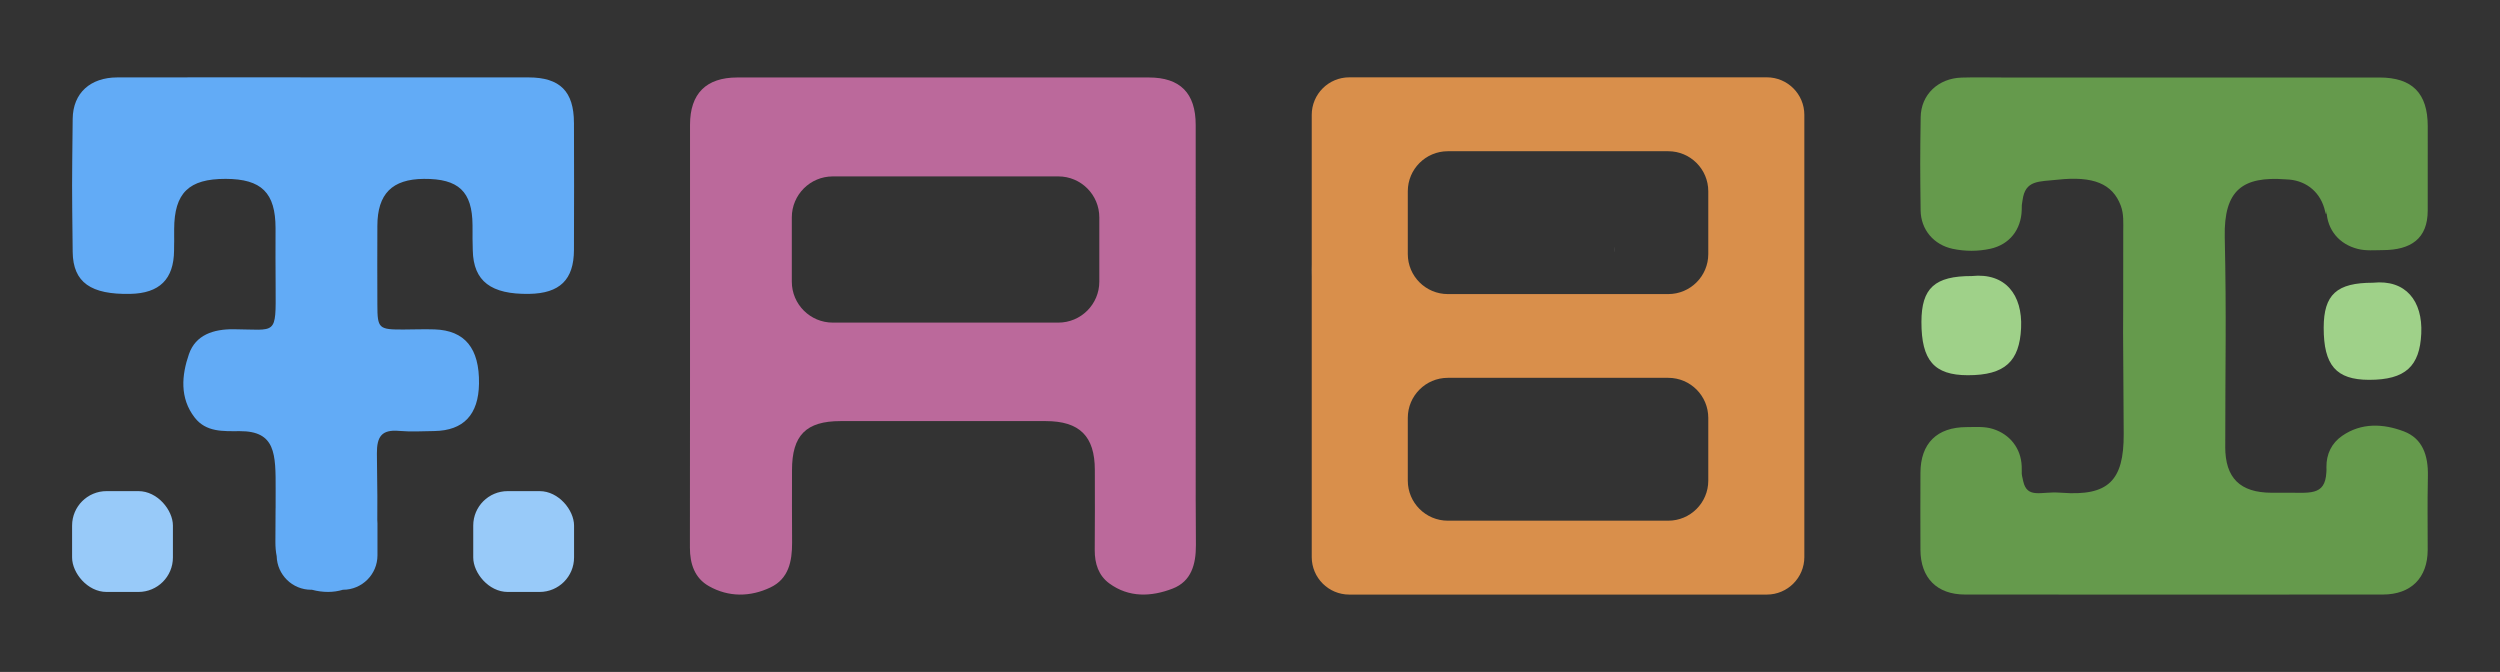 <?xml version="1.0" encoding="UTF-8"?>
<svg id="Layer_5" data-name="Layer 5" xmlns="http://www.w3.org/2000/svg" viewBox="0 0 2158 580">
  <rect x="0" y="0" width="2158" height="580" fill="#333333" stroke="none"/>
  <defs>
    <style>
      .cls-1 {
        fill: #fff;
      }

      .cls-2 {
        fill: #659a4c;
      }

      .cls-3 {
        fill: #98caf9;
      }

      .cls-4 {
        fill: #9fd189;
      }

      .cls-5 {
        fill: #bb699b;
      }

      .cls-6 {
        fill: #d98f4b;
      }

      .cls-7 {
        fill: #62abf6;
      }
    </style>
  </defs>
  <path class="cls-5" d="M1032.12,432.95c.01-4.7,.01-10.34,.01-17.07,0-102.71,.01-205.41-.01-308.13,0-27.33-13.39-40.87-40.4-40.87-118.45-.03-236.88-.03-355.32,0-26.87,.01-40.77,13.95-40.77,40.79-.03,72.69-.01,145.38-.01,218.07,0,133.09,.07,13.79-.09,146.89-.01,14.11,4.12,26.39,16.39,33.32,17.07,9.66,35.77,9.41,53.2,1.09,15.68-7.49,18.66-22.52,18.61-38.62-.18-58.59-.08-4.04-.07-62.64,0-30.02,12.15-42.29,41.87-42.29h177.11c29.29,0,42.42,13.05,42.42,42.26,.03,60.75,.13,8.38-.09,69.14-.04,11.67,3.31,21.88,12.51,28.66,17.04,12.54,36.5,11.61,54.83,4.48,16.05-6.24,20.04-20.89,20-37.48-.09-27.2-.14-36.57-.17-37.6Zm-83.19-189.85c0,19.54-15.84,35.38-35.36,35.38h-194.7c-19.54,0-35.38-15.84-35.38-35.38v-55.44c0-19.54,15.84-35.38,35.38-35.38h194.7c19.53,0,35.36,15.84,35.36,35.38v55.44Z"/>
  <path class="cls-1" d="M1393.76,215.41c.01,.17,0,.34,0,.52,.07,6.6,.07-8.09,0-.52Zm-261.42,17.22c-.09-14.44-.01,18.73,0,0h0Z"/>
  <g>
    <rect class="cls-3" x="62.23" y="423.94" width="87.03" height="87.03" rx="29.73" ry="29.73"/>
    <rect class="cls-3" x="408.5" y="423.94" width="87.03" height="87.03" rx="29.73" ry="29.73"/>
    <g>
      <path class="cls-7" d="M325.72,428.48c.04,.08,.02-4.53,0,0h0Z"/>
      <path class="cls-7" d="M407.9,207.04c-.2-8.96-.06,1.07,0,0h0Z"/>
      <path class="cls-7" d="M150.33,208.32c.02,6.09,.13-11.06,0,0h0Z"/>
      <path class="cls-7" d="M495.43,105.96c-.05-27.1-12.09-39.1-39.13-39.14-58.63-.09-117.25-.03-175.88-.03s-119.51-.09-179.26,.04c-22.98,.05-38.19,13.27-38.42,35.79-.65,63.14-.7,51.69,0,114.83,.29,26.5,15.86,36.94,49.78,36.23,25.07-.53,37.49-12.52,37.73-37.39,.04-3.58,.06-6.16,.08-7.98,0-1.59,0-4.76,.01-10.44,.08-31.33,12.64-43.55,44.47-43.47,30.95,.08,43.01,11.97,43.04,42.61,.04,46.23-.19,4.8,.07,51.03,.24,42.28,.96,36.42-36.35,36.16-17.19-.12-32.7,4.74-38.5,21.54-6.27,18.14-8.09,37.86,4.99,54.72,9.83,12.67,24.56,11.78,38.8,11.71,31.26-.16,31.11,19.8,31.07,50.35,0,6.85-.01,12.22-.02,16.43-.02-2.82-.07,1.32-.19,28.76-.02,4.4,.32,8.53,1.11,12.37,.39,16.08,13.54,29,29.71,29h.73c9.64,2.56,18.74,2.43,26.71,0h.12c16.42,0,29.73-13.31,29.73-29.73v-27.57c0-.95-.05-1.9-.14-2.83,0-11.93,.02-17.81,.04-20.49-.04-.08-.15-6-.39-36.89-.11-14.62,4.05-20.94,19.11-19.62,10.07,.88,20.28,.29,30.43,.13,25.28-.4,38.22-14.18,38.6-40.94,.44-30.44-12.17-45.94-38.38-46.8-9.01-.3-18.04,.08-27.05,.11-21.18,.05-22.27-.87-22.31-21.52-.09-51.87-.11-16.08,0-67.95,.06-27.7,12.75-40.36,40.14-40.57,29.92-.22,41.8,10.87,42,39.88,.06,9.11,.06,12.22,.03,12.74,.04,1.98,.11,4.89,.19,9.06,.53,26.76,15.83,38.1,48.6,37.59,26.47-.41,38.68-12.13,38.74-37.97,.15-61.46,.13-48.3,.01-109.76Z"/>
    </g>
  </g>
  <path class="cls-6" d="M1525.11,66.76h-360.42c-17.89,0-32.4,14.5-32.4,32.4V480.84c0,17.89,14.5,32.4,32.4,32.4h360.42c17.89,0,32.4-14.5,32.4-32.4V99.15c0-17.89-14.5-32.4-32.4-32.4Zm-50.52,348.13c0,19.09-15.48,34.57-34.56,34.57h-190.26c-19.08,0-34.56-15.48-34.56-34.57v-54.18c0-19.09,15.48-34.57,34.56-34.57h190.26c19.08,0,34.56,15.48,34.56,34.57v54.18Zm0-195.6c0,19.08-15.48,34.56-34.56,34.56h-190.26c-19.08,0-34.56-15.48-34.56-34.56v-54.19c0-19.08,15.48-34.56,34.56-34.56h190.26c19.08,0,34.56,15.48,34.56,34.56v54.19Z"/>
  <g>
    <path class="cls-2" d="M1920.81,385.61c0,27.01,12.77,39.64,40.06,39.73,3.63,.01,7.27,.05,10.9,0,21.22-.36,35.32,3.49,36.35-17.76,.28-5.79,.11,1.49,.05-4.31-.11-11.37,4.51-20.8,13.61-27.08,16.71-11.53,35.58-10.49,53.14-3.86,16.48,6.22,21.13,21.13,20.83,38.27-.54,31.54-.1,32.55-.17,64.11-.06,24.08-14.39,38.48-38.7,38.49-120.23,.08-240.46,.09-360.69,0-24.31-.02-38.41-14.37-38.47-38.72-.09-32.28-.09-34.01,0-66.28,.07-25.48,14.27-39.53,39.93-39.53,7.59,0,15.22-.75,22.71,1.61,14.68,4.63,24.2,16.83,24.76,32.18,.32,8.67-.62,4.28,1.31,12.92,3.43,15.39,15.55,8.72,31.13,9.85,.72,.05,1.45,.06,2.18,.12,39.93,2.96,53.69-10.17,53.43-50.88-.91-142.53-.34-31.92-.39-174.46,0-7.58,.6-15.24-2.17-22.58-7.11-18.85-23.67-25.64-54.46-22.32-16.22,1.75-27.95,.19-30.27,17.57-.96,7.14-.54,1.37-.74,8.61-.48,16.98-10.62,29.87-27.13,33.45-10.71,2.32-21.72,2.3-32.42,.05-16.3-3.43-27.52-16.51-27.72-33.23-.42-35.54-.49-44.9,.05-80.44,.3-19.57,15.24-33.51,35.27-34.14,11.61-.37,23.25-.08,34.87-.08,108.61,0,217.22,0,325.82,0,28.36,0,41.74,13.53,41.74,42.11,0,31.55,.07,41.28-.02,72.84-.07,24.13-14.41,33.99-38.79,34.05-7.22,.02-14.48,.78-21.68-1.06-15.98-4.08-26.2-16.31-26.91-32.69-.38-8.67,.72,8.79-1.22,.17-3.52-15.62-15.22-25.99-31.12-27.34-1.08-.09-2.18-.11-3.26-.19-36.25-2.63-53.11,8.76-52.22,49.87,1.53,71.05,.41,107.35,.43,180.97Z"/>
    <path class="cls-4" d="M2048.39,244.05c28.33-2.93,42.97,15.82,41.65,43.9-1.32,28.12-13.54,39.97-45.1,39.92-28.35-.05-39.17-12.49-39.13-45.01,.04-28.63,11.22-38.83,42.58-38.8Z"/>
    <path class="cls-4" d="M1702.07,238.28c28.93-3,43.89,16.16,42.54,44.84-1.35,28.73-13.83,40.83-46.06,40.77-28.96-.05-40.01-12.76-39.97-45.98,.04-29.25,11.46-39.66,43.49-39.63Z"/>
  </g>
</svg>